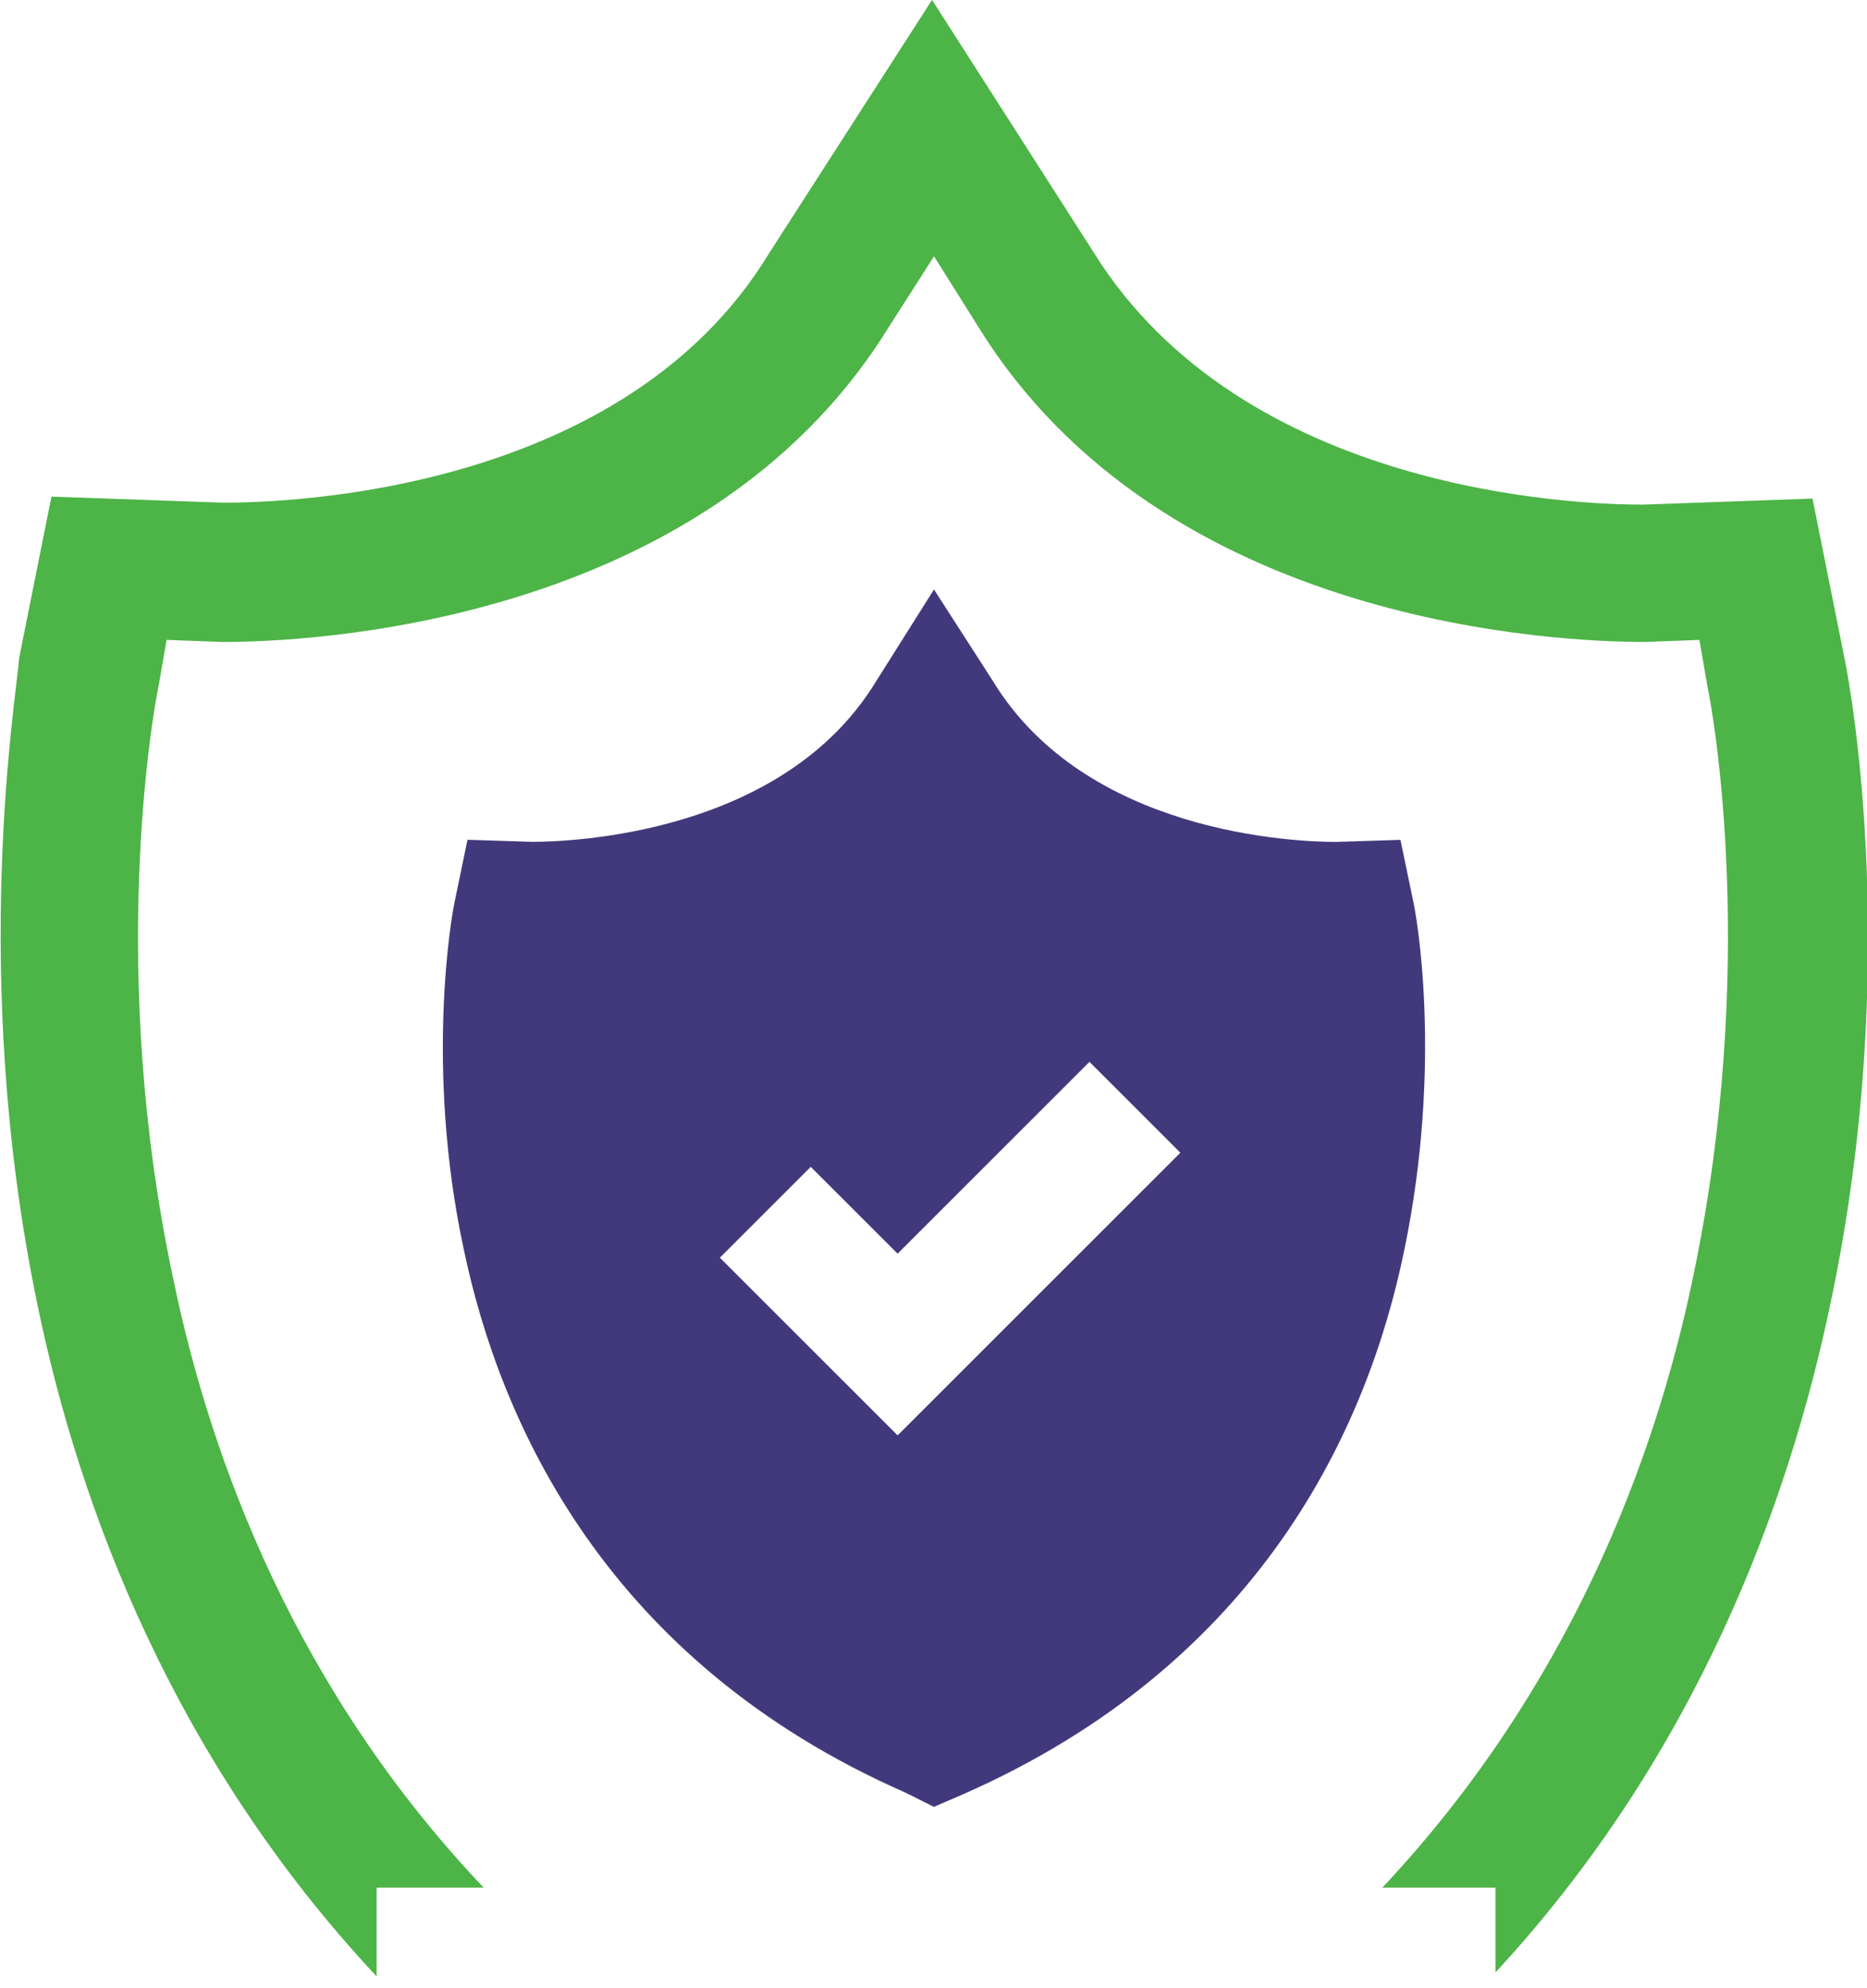 <?xml version="1.0" encoding="UTF-8" standalone="no"?>
<!DOCTYPE svg PUBLIC "-//W3C//DTD SVG 1.1//EN" "http://www.w3.org/Graphics/SVG/1.1/DTD/svg11.dtd">
<svg width="100%" height="100%" viewBox="0 0 93 99" version="1.1" xmlns="http://www.w3.org/2000/svg" xmlns:xlink="http://www.w3.org/1999/xlink" xml:space="preserve" xmlns:serif="http://www.serif.com/" style="fill-rule:evenodd;clip-rule:evenodd;stroke-linejoin:round;stroke-miterlimit:1.414;">
    <g transform="matrix(1.006,0,0,1.408,-169.981,-1541.34)">
        <g transform="matrix(1,0,0,0.714,165.015,1093.77)">
            <path d="M95.301,33.999L93.699,25.999L85.301,26.3C82,26.3 65.5,25.698 58.102,13.8L50.102,1.3L42,13.902C34.801,25.703 18.199,26.203 15,26.203L6.5,25.902L4.899,33.902C4.801,35.601 2.399,49.5 5.801,65.898C7.899,76.101 12.602,88.5 22.602,99.199L22.602,94.801L27.903,94.801C18.7,85.102 14.399,73.801 12.501,64.5C9.302,49.398 11.501,36.699 11.802,35.301L12.2,33L15.001,33.102C18.899,33.102 38.7,32.402 47.899,17.602L50.2,14L52.399,17.5C61.598,32.398 81.399,33.102 85.399,33.102L88.098,33L88.497,35.301C88.797,36.7 90.997,49.199 87.797,64.5C85.899,73.699 81.598,85 72.399,94.801L78.001,94.801L78.001,99C87.899,88.301 92.501,75.898 94.603,65.801C98.103,49.199 95.603,35.5 95.302,34L95.301,33.999Z" style="fill:rgb(77,180,71);fill-rule:nonzero;"/>
        </g>
        <g transform="matrix(1,0,0,0.714,165.015,1108.62)">
            <path d="M73.898,25.003L73.296,22.105L70.097,22.207C68.097,22.207 57.699,21.808 53.097,14.207L50.199,9.703L47.3,14.304C42.699,21.804 32.3,22.203 30.3,22.203L27.101,22.101L26.5,25C26.3,25.8 25,33.398 26.898,42.301C28.699,51 34,62.801 48.796,69.301L50.195,70L51.593,69.398C66.394,62.898 71.695,51.199 73.491,42.398C75.397,33.203 74.1,25.804 73.897,25.003L73.898,25.003ZM48.398,51.601L39.597,42.801L44.097,38.301L48.398,42.601L57.898,33.101L62.398,37.601L48.398,51.601Z" style="fill:rgb(66,57,124);fill-rule:nonzero;"/>
        </g>
    </g>
</svg>
